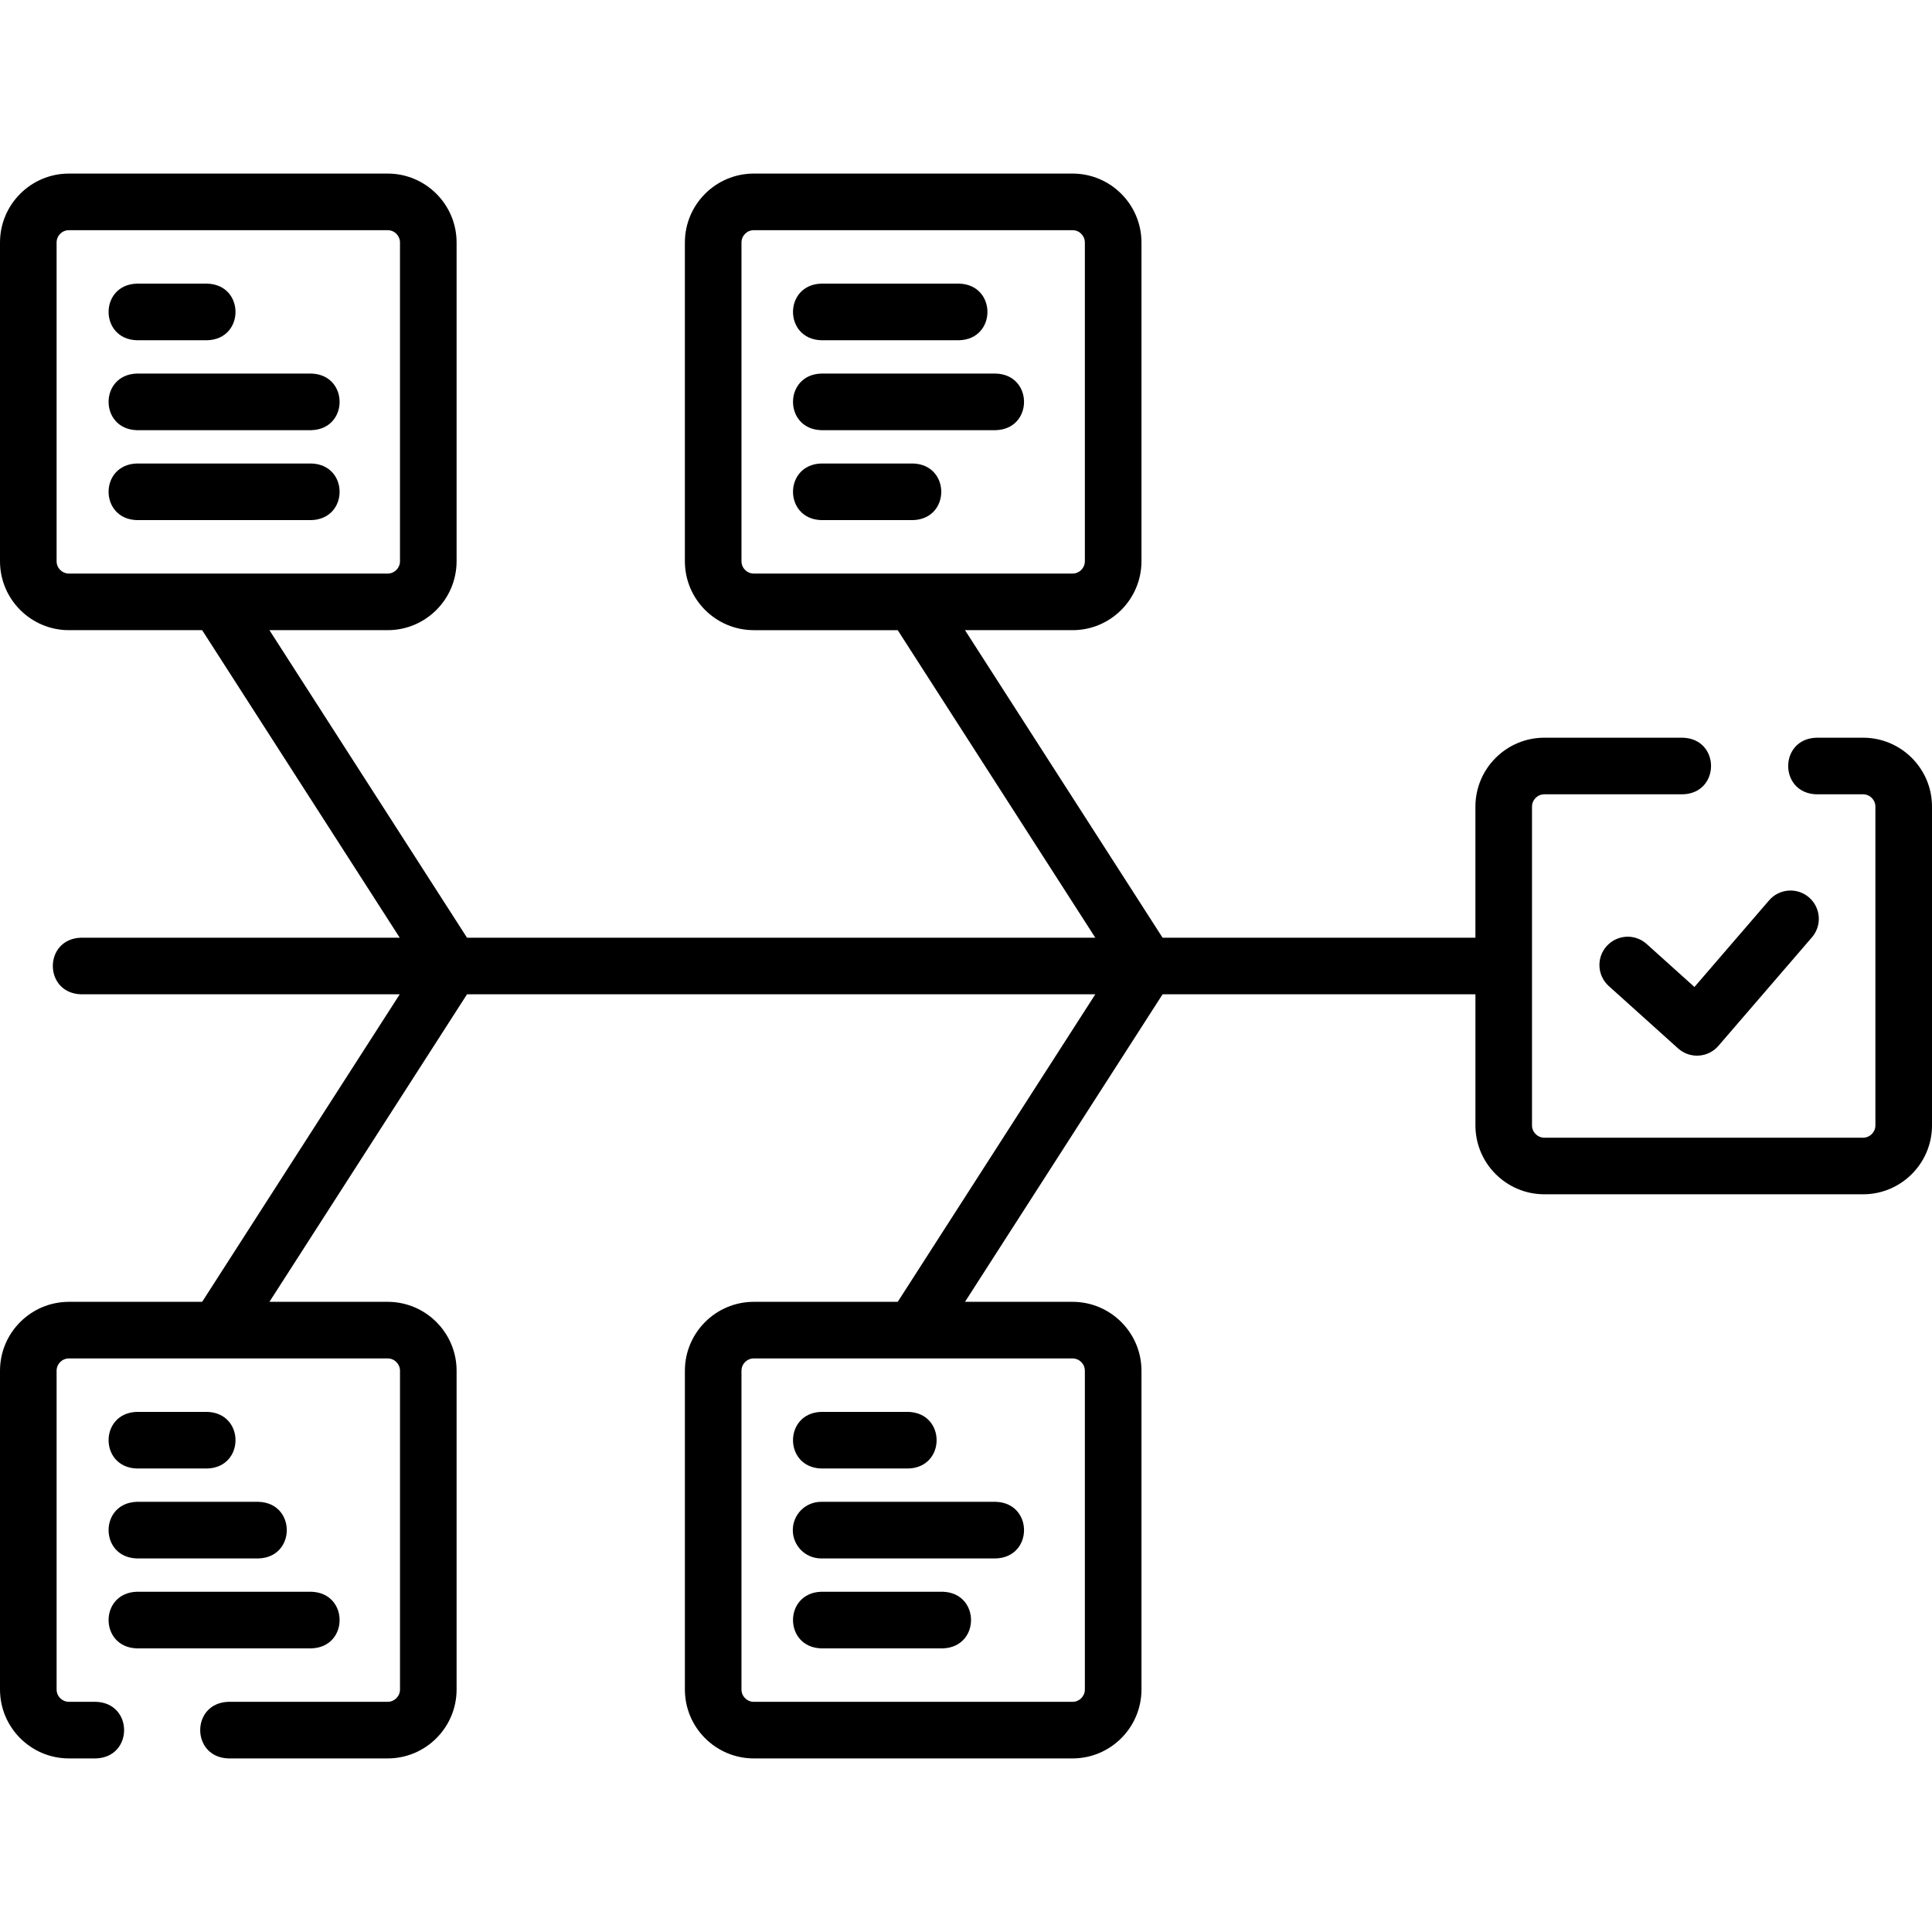 <?xml version="1.0" encoding="UTF-8"?> <svg xmlns="http://www.w3.org/2000/svg" id="Capa_1" height="512" viewBox="0 0 512 512" width="512"><g><g><path d="m436.381 250.164c-3.08-2.771-7.821-2.521-10.593.558-2.771 3.079-2.521 7.821.558 10.593l18.358 16.522c1.498 1.35 3.49 2.038 5.492 1.91 2.014-.128 3.891-1.062 5.207-2.59l24.784-28.762c2.704-3.138 2.353-7.873-.786-10.577-3.136-2.702-7.872-2.353-10.577.786l-19.781 22.956z"></path><path d="m36.222 90.167h18.746c9.931-.344 9.923-14.659 0-15h-18.746c-9.931.344-9.923 14.659 0 15z"></path><path d="m82.556 99h-46.334c-9.931.344-9.923 14.659 0 15h46.333c9.931-.344 9.924-14.659.001-15z"></path><path d="m82.556 122.833h-46.334c-9.931.344-9.923 14.659 0 15h46.333c9.931-.344 9.924-14.659.001-15z"></path><path d="m217.601 90.167h36.637c9.93-.344 9.923-14.66 0-15h-36.637c-9.931.344-9.924 14.659 0 15z"></path><path d="m263.934 99h-46.333c-9.931.344-9.923 14.659 0 15h46.333c9.93-.344 9.923-14.66 0-15z"></path><path d="m242 122.833h-24.399c-9.931.344-9.923 14.659 0 15h24.399c9.931-.344 9.923-14.659 0-15z"></path><path d="m493.738 195.5h-12.405c-9.931.344-9.923 14.66 0 15h12.405c1.799 0 3.262 1.463 3.262 3.262v84.477c0 1.799-1.463 3.262-3.262 3.262h-84.477c-1.799 0-3.262-1.463-3.262-3.262v-84.477c0-1.799 1.463-3.262 3.262-3.262h36.739c9.931-.344 9.923-14.66 0-15h-36.738c-10.069 0-18.262 8.192-18.262 18.262v34.738h-82.905l-52.362-81.5h28.505c10.069 0 18.262-8.192 18.262-18.262v-84.476c0-10.07-8.192-18.262-18.262-18.262h-84.476c-10.07 0-18.262 8.192-18.262 18.262v84.477c0 10.069 8.192 18.262 18.262 18.262h38.142l52.362 81.5h-166.504l-52.362-81.501h31.338c10.07 0 18.262-8.192 18.262-18.262v-84.476c0-10.07-8.192-18.262-18.262-18.262h-84.476c-10.07 0-18.262 8.192-18.262 18.262v84.477c0 10.069 8.192 18.261 18.262 18.261h35.308l52.363 81.5h-84.489c-9.931.344-9.923 14.659 0 15h84.489l-52.362 81.5h-35.309c-10.07 0-18.262 8.192-18.262 18.262v84.477c0 10.069 8.192 18.261 18.262 18.261h7.182c9.931-.344 9.923-14.659 0-15h-7.182c-1.799 0-3.262-1.463-3.262-3.262v-84.477c0-1.799 1.463-3.262 3.262-3.262h39.383c.01.001.02.001.03 0h45.063c1.799 0 3.262 1.463 3.262 3.262v84.477c0 1.799-1.463 3.262-3.262 3.262h-42.238c-9.931.344-9.923 14.659 0 15h42.238c10.07 0 18.262-8.192 18.262-18.262v-84.477c0-10.069-8.192-18.262-18.262-18.262h-31.338l52.363-81.5h166.504l-52.363 81.501h-38.142c-10.07 0-18.262 8.192-18.262 18.262v84.477c0 10.069 8.192 18.262 18.262 18.262h84.476c10.069 0 18.262-8.192 18.262-18.262v-84.477c0-10.069-8.192-18.262-18.262-18.262h-28.505l52.362-81.5h82.905v34.738c0 10.069 8.192 18.262 18.262 18.262h84.477c10.069 0 18.262-8.192 18.262-18.262v-84.477c-.001-10.069-8.193-18.261-18.263-18.261zm-297.238-46.762v-84.476c0-1.799 1.463-3.262 3.262-3.262h84.476c1.799 0 3.262 1.463 3.262 3.262v84.477c0 1.799-1.463 3.262-3.262 3.262h-84.476c-1.799-.001-3.262-1.464-3.262-3.263zm-181.5 0v-84.476c0-1.799 1.463-3.262 3.262-3.262h84.476c1.799 0 3.262 1.463 3.262 3.262v84.477c0 1.799-1.463 3.262-3.262 3.262h-84.476c-1.799-.001-3.262-1.464-3.262-3.263zm272.5 214.524v84.477c0 1.799-1.463 3.262-3.262 3.262h-84.476c-1.799 0-3.262-1.463-3.262-3.262v-84.477c0-1.799 1.463-3.262 3.262-3.262h42.217c.01.001.02.001.03 0h42.23c1.798 0 3.261 1.463 3.261 3.262z"></path><path d="m36.222 389.167h18.746c9.931-.344 9.923-14.659 0-15h-18.746c-9.931.344-9.923 14.659 0 15z"></path><path d="m36.222 413h32.333c9.931-.344 9.923-14.659 0-15h-32.333c-9.931.344-9.923 14.659 0 15z"></path><path d="m36.222 436.833h46.333c9.931-.344 9.923-14.659 0-15h-46.333c-9.931.344-9.923 14.659 0 15z"></path><path d="m240.767 374.167h-23.167c-9.931.344-9.923 14.659 0 15h23.167c9.931-.344 9.924-14.659 0-15z"></path><path d="m210.101 405.5c0 4.143 3.358 7.5 7.5 7.5h46.333c9.931-.344 9.923-14.66 0-15h-46.333c-4.143 0-7.5 3.357-7.5 7.5z"></path><path d="m249.889 421.833h-32.288c-9.931.344-9.923 14.659 0 15h32.288c9.93-.344 9.923-14.659 0-15z"></path></g></g></svg> 